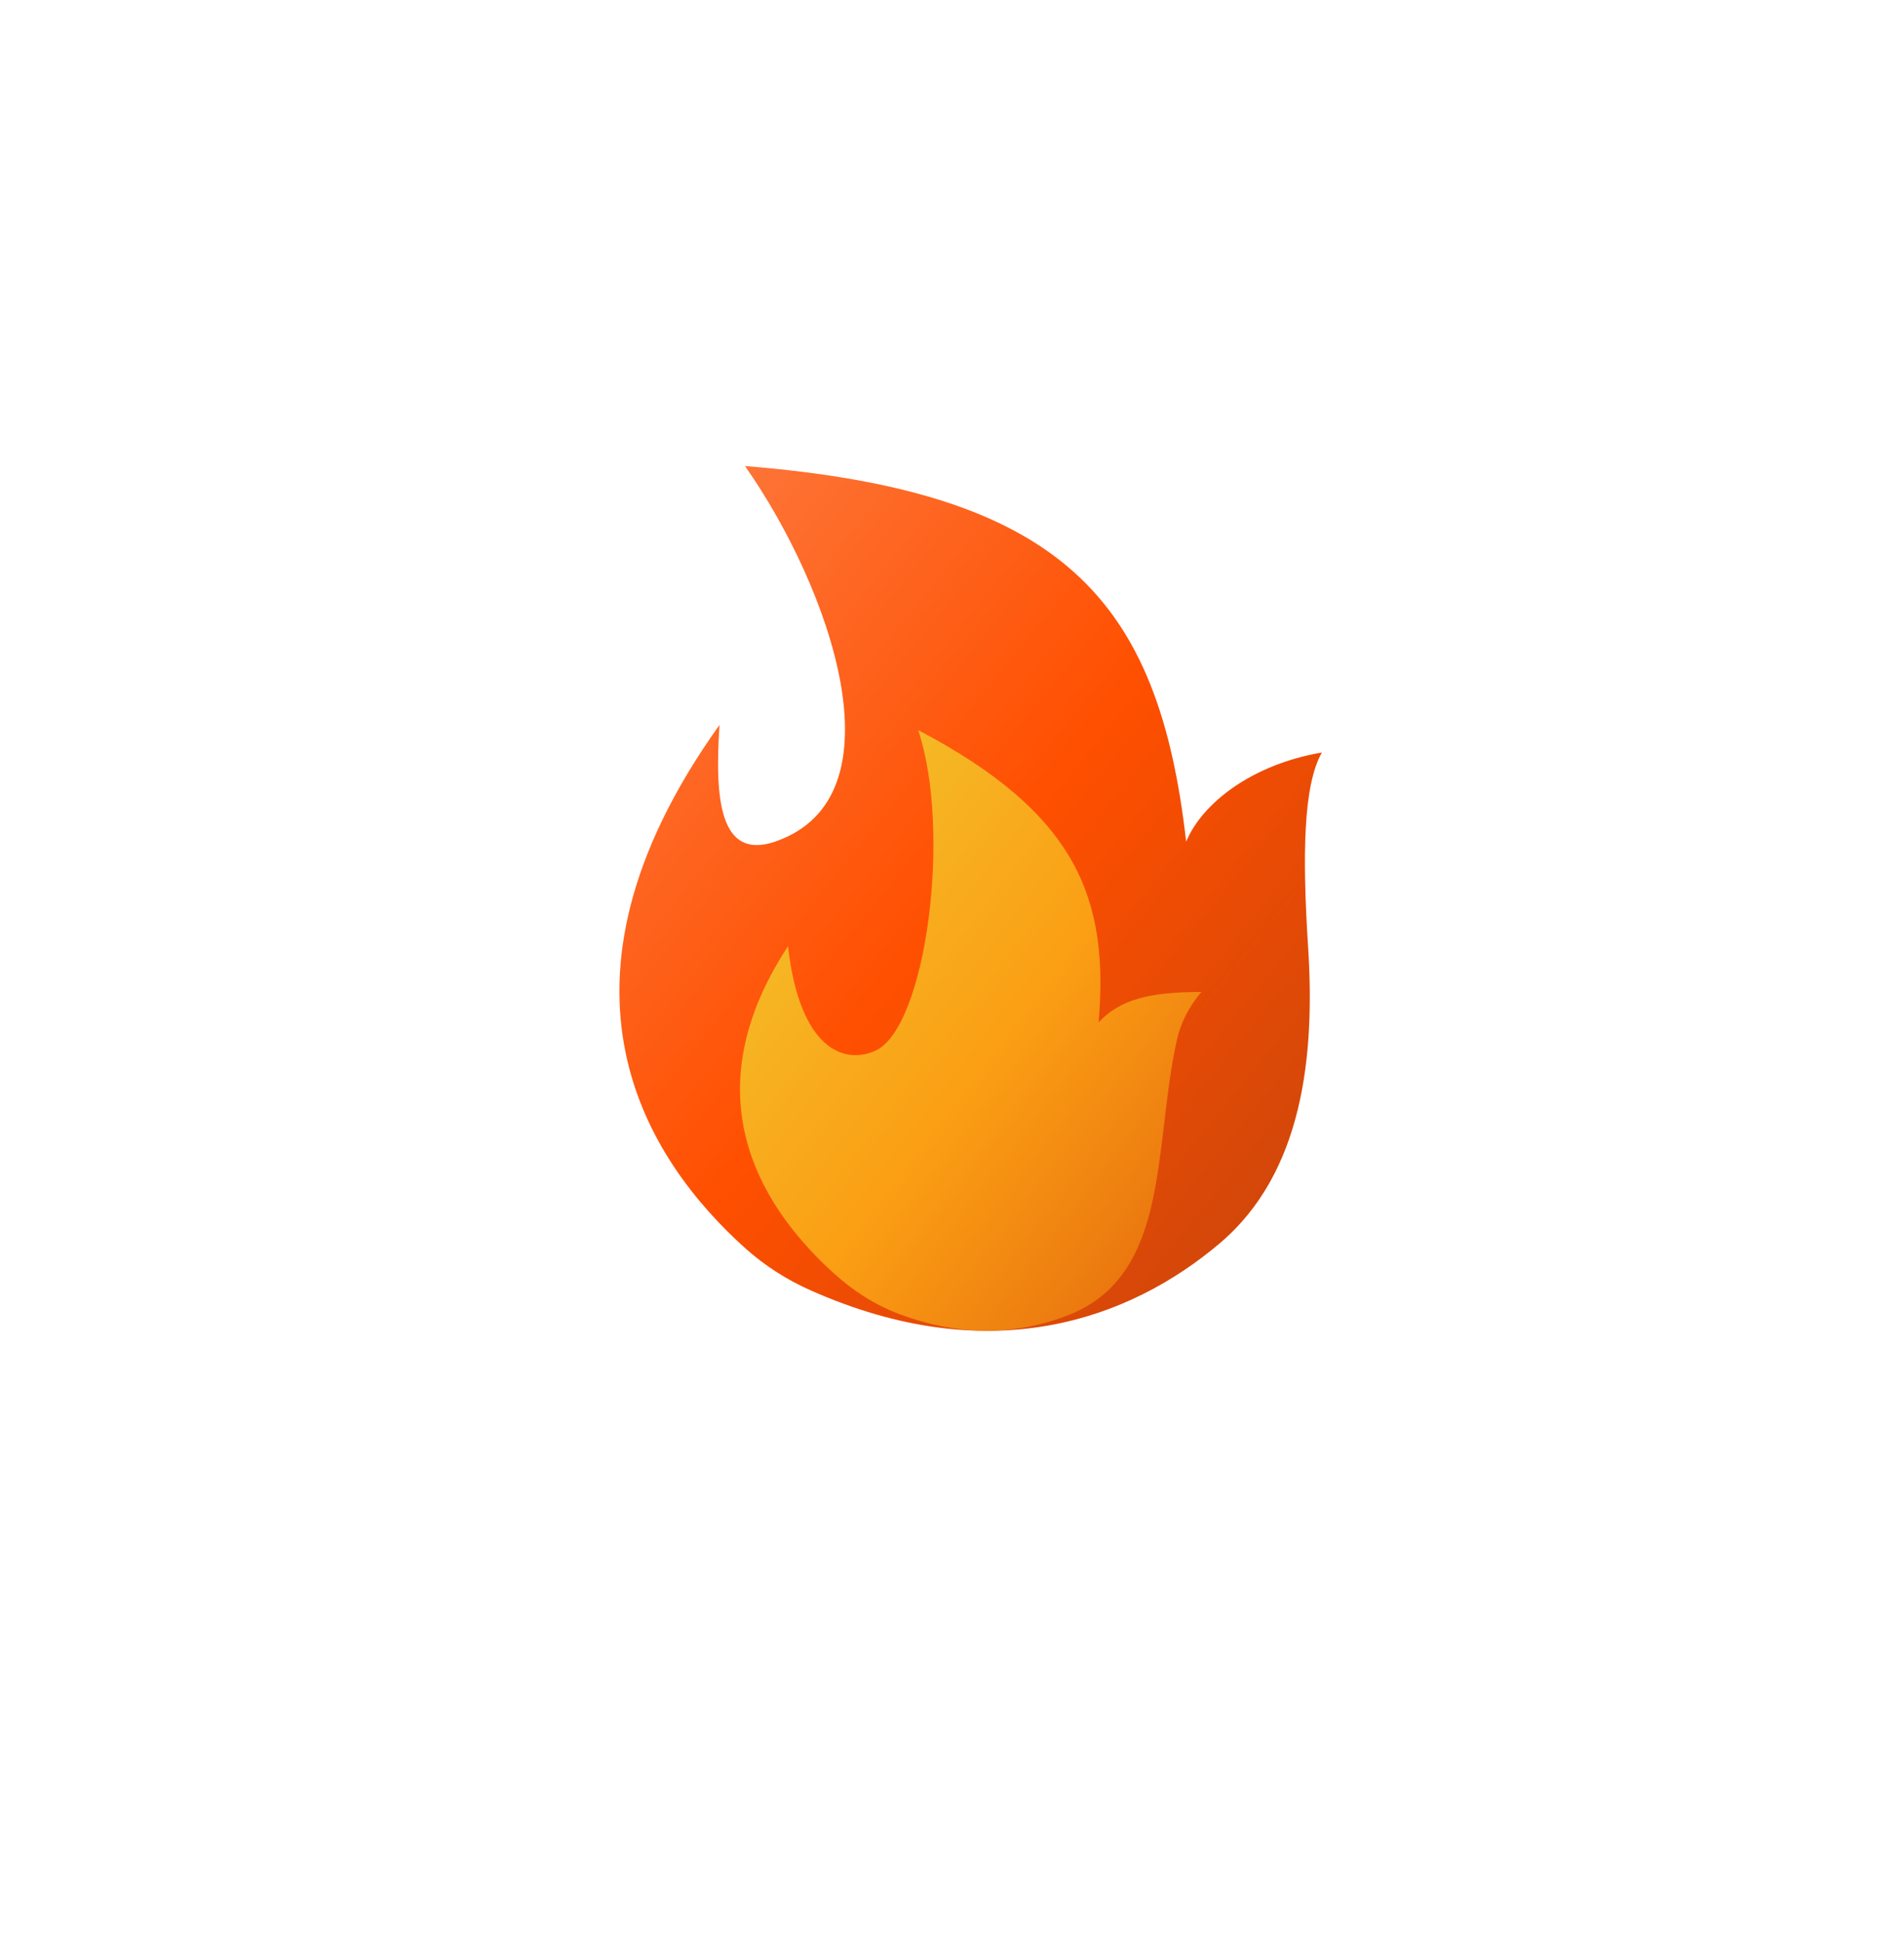 <svg width="51" height="52" viewBox="0 0 51 52" fill="none" xmlns="http://www.w3.org/2000/svg">
<g filter="url(#filter0_d_476_167)">
<ellipse cx="25.5" cy="23.752" rx="23.5" ry="23.752" fill="white"/>
</g>
<path d="M19.273 19.41C14.243 26.443 17.36 31.083 19.959 33.42C20.477 33.886 21.072 34.266 21.709 34.549C26.506 36.684 30.24 35.351 32.674 33.289C34.9 31.402 35.226 28.276 35.039 25.363C34.882 22.913 34.906 21.032 35.408 20.149C33.545 20.467 32.208 21.494 31.772 22.535C31.034 16.058 28.477 13.161 19.955 12.479C22.227 15.718 24.234 21.344 20.763 22.535C19.273 23.047 19.141 21.38 19.273 19.41Z" fill="url(#paint0_linear_476_167)"/>
<path d="M21.107 25.337C18.35 29.537 20.636 32.549 22.315 34.078C22.831 34.548 23.422 34.935 24.075 35.181C25.832 35.845 27.386 35.709 28.65 35.201C31.357 34.111 30.89 30.708 31.521 27.858C31.62 27.413 31.821 26.988 32.178 26.561C30.74 26.561 29.99 26.78 29.427 27.374C29.709 24.06 28.847 21.781 24.594 19.55C25.5 22.269 24.801 27.499 23.457 28.129C22.64 28.512 21.425 28.129 21.107 25.337Z" fill="url(#paint1_linear_476_167)"/>
<defs>
<filter id="filter0_d_476_167" x="0" y="0" width="51" height="51.505" filterUnits="userSpaceOnUse" color-interpolation-filters="sRGB">
<feFlood flood-opacity="0" result="BackgroundImageFix"/>
<feColorMatrix in="SourceAlpha" type="matrix" values="0 0 0 0 0 0 0 0 0 0 0 0 0 0 0 0 0 0 127 0" result="hardAlpha"/>
<feOffset dy="2"/>
<feGaussianBlur stdDeviation="1"/>
<feComposite in2="hardAlpha" operator="out"/>
<feColorMatrix type="matrix" values="0 0 0 0 0 0 0 0 0 0 0 0 0 0 0 0 0 0 0.03 0"/>
<feBlend mode="normal" in2="BackgroundImageFix" result="effect1_dropShadow_476_167"/>
<feBlend mode="normal" in="SourceGraphic" in2="effect1_dropShadow_476_167" result="shape"/>
</filter>
<linearGradient id="paint0_linear_476_167" x1="16.591" y1="12.479" x2="39.257" y2="30.899" gradientUnits="userSpaceOnUse">
<stop stop-color="#FD7C42"/>
<stop offset="0.495" stop-color="#FF4F00"/>
<stop offset="1" stop-color="#C6450C"/>
</linearGradient>
<linearGradient id="paint1_linear_476_167" x1="19.822" y1="19.55" x2="35.361" y2="31.489" gradientUnits="userSpaceOnUse">
<stop stop-color="#F2C72F"/>
<stop offset="0.552" stop-color="#FB9E14"/>
<stop offset="1" stop-color="#E4680D"/>
</linearGradient>
</defs>
</svg>
